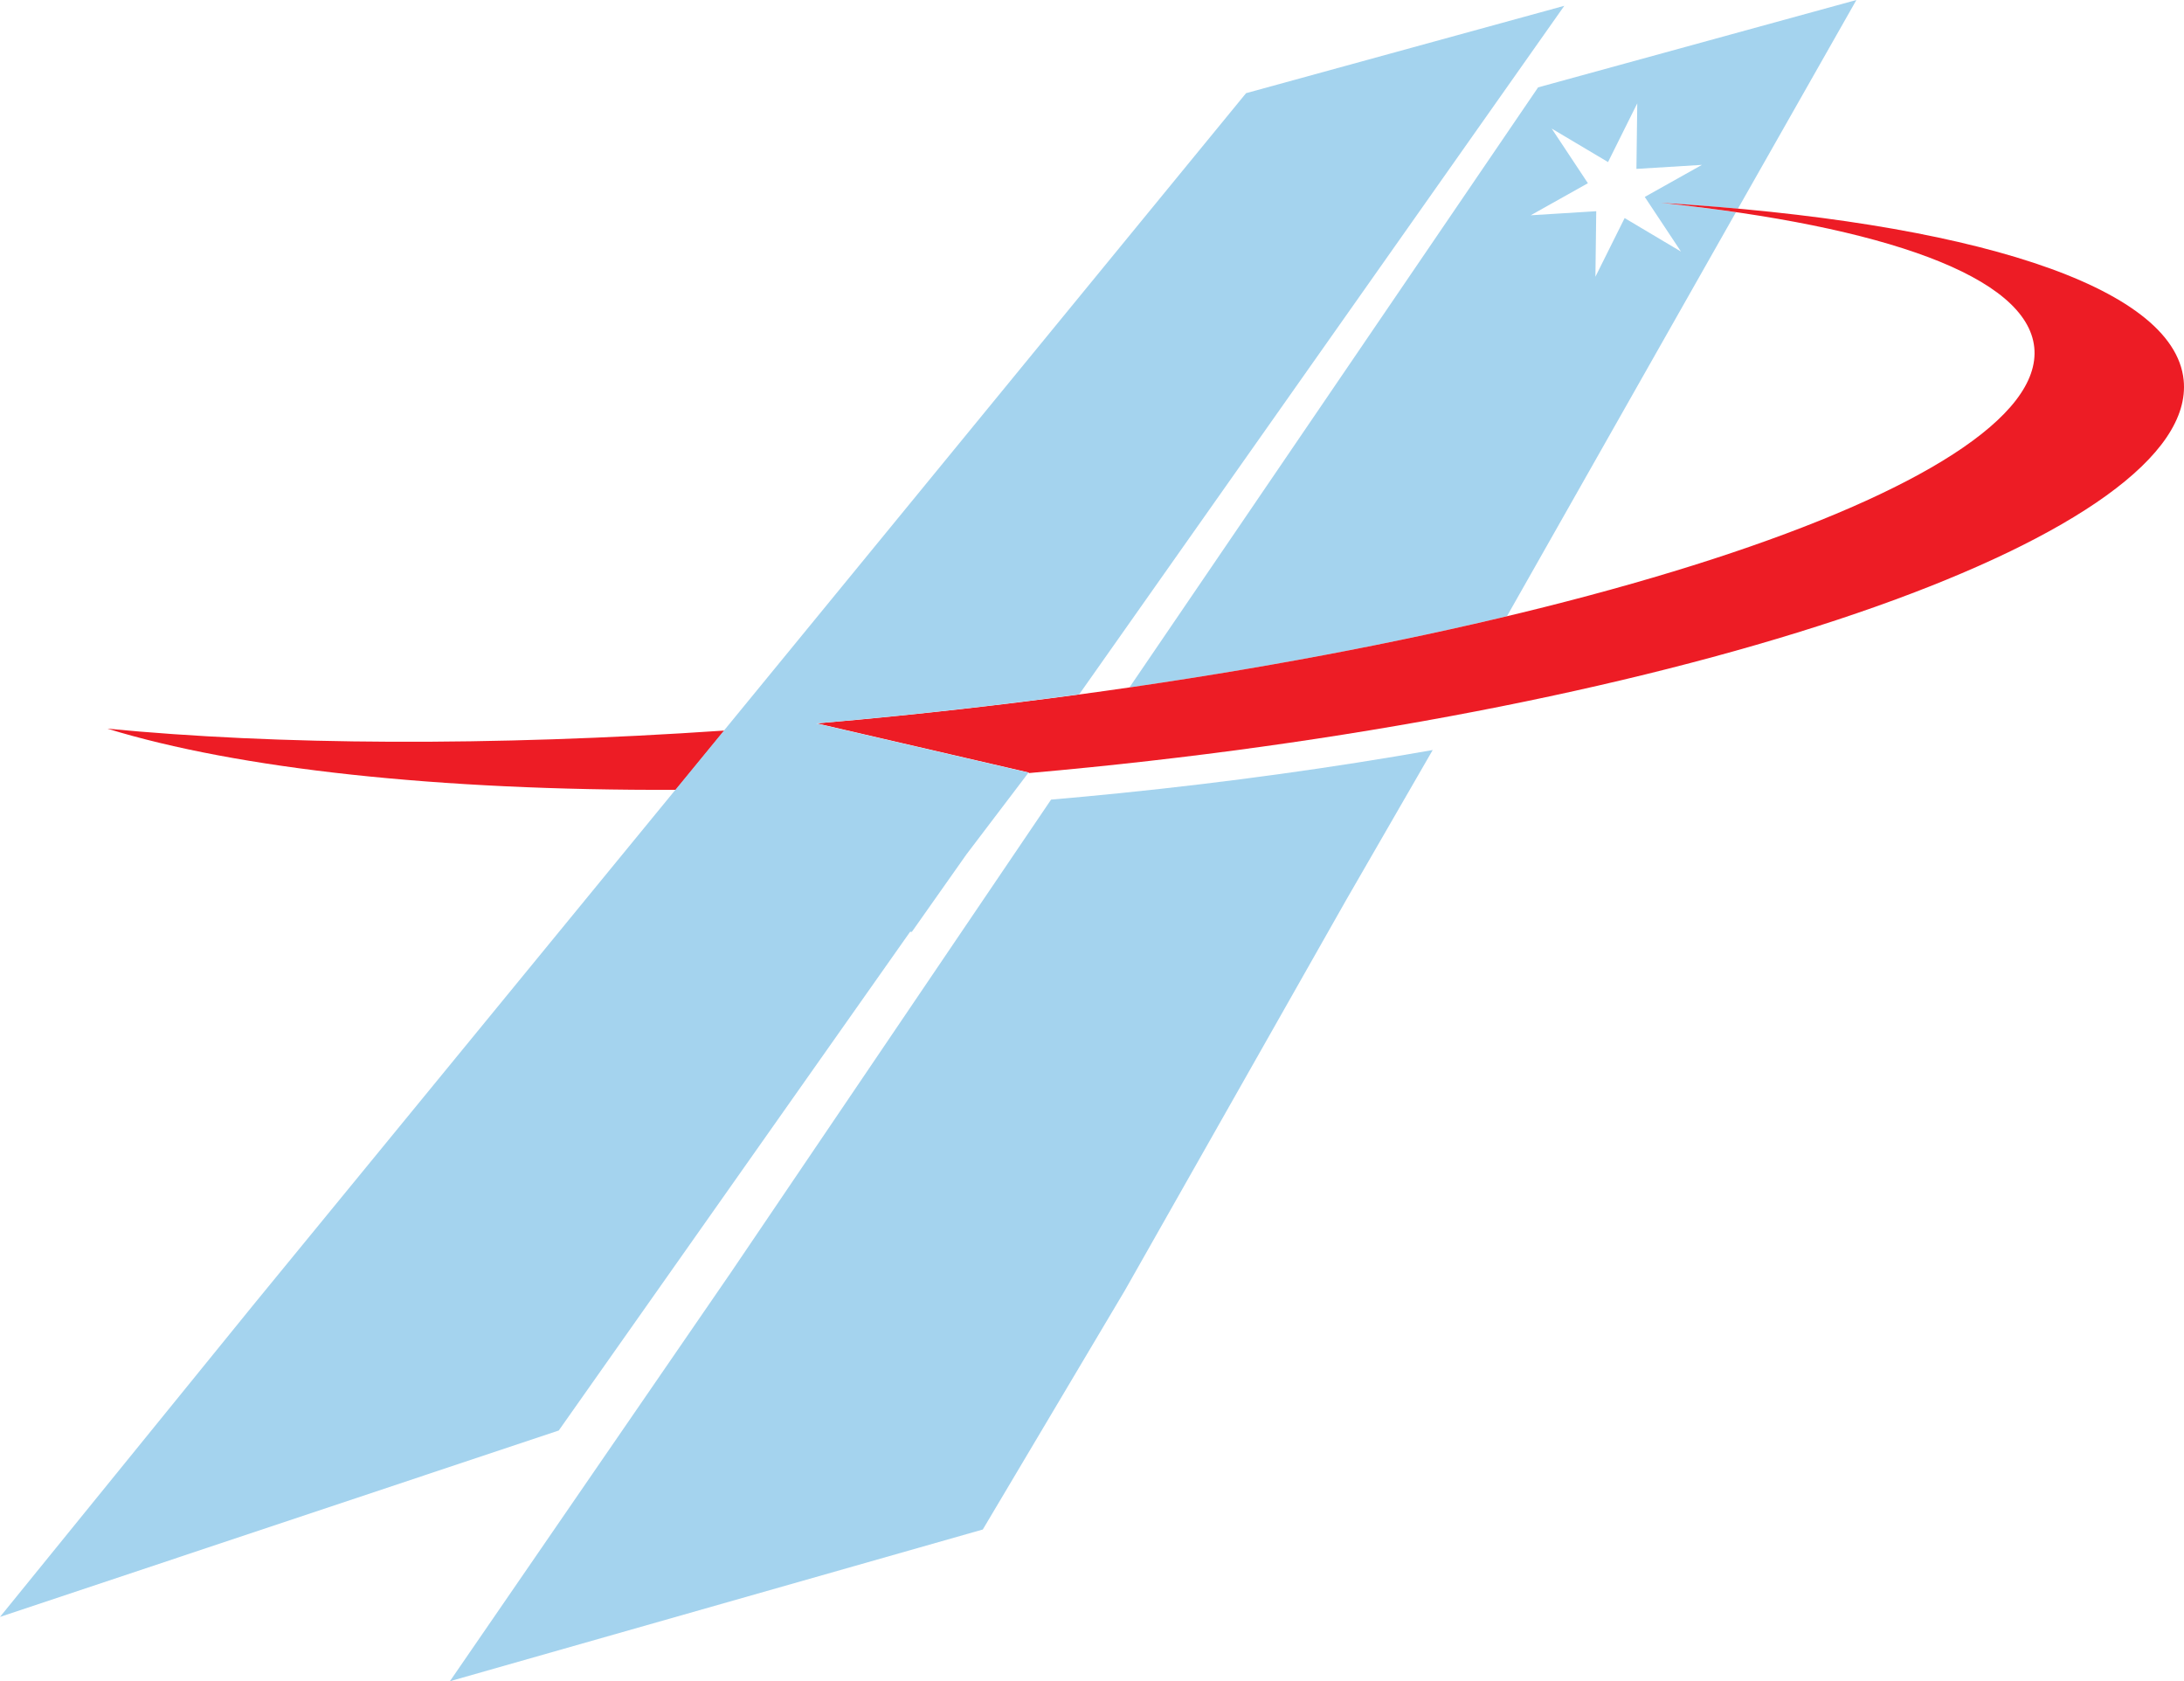 <svg xmlns="http://www.w3.org/2000/svg" viewBox="0 0 500 384.85"><defs><style>.cls-1{fill:#a4d3ee;}.cls-2{fill:#ed1c25;}</style></defs><title>mark</title><g id="Layer_2" data-name="Layer 2"><g id="Layer_1-2" data-name="Layer 1"><path class="cls-1" d="M167.31,291.31,103,384.85l122-34.73,32.54-54.75L308.2,206,328,171.69c-22.65,4-46.7,7.35-71.67,9.88q-7.91.8-15.7,1.47Z"/><path class="cls-1" d="M368.14,37.1l6.69-13.44-.19,15,15-.92-13.09,7.34,8.29,12.51-12.9-7.67-6.69,13.43.19-15-15,.93,13.09-7.34-8.29-12.51ZM345,141.06l52.25-92.18.18-.3q-8.22-1.2-17.24-2.14c6.07.36,12,.81,17.69,1.33L425,0,352.13,20,258.57,157.37C289.87,152.82,319,147.27,345,141.06Z"/><path class="cls-2" d="M154.74,180.8l11.12-13.57c-53.71,3.66-102.52,3.32-141.28-.43C54.53,176,100.37,181,154.74,180.8Z"/><path class="cls-2" d="M499.92,87c-2.2-21.76-49.58-36.33-119.67-40.57,51.16,5.36,83.82,16.86,85.47,33.1,3.21,31.7-113,69.43-259.5,84.27q-9.69,1-19.22,1.79l48.58,11.26-.09.12q7.14-.63,14.37-1.36C391.47,161.28,503.42,121.61,499.92,87Z"/><path class="cls-1" d="M247.07,158.94,358.13,1.33l-72.86,20-115,140.38h0l-27.78,33.89-.33.4L58.25,298.4,0,370.13l127.92-42.67,80.43-114.15h.41l12.48-17.71,14.22-18.73L186.84,165.6q9.3-.81,18.75-1.76C219.72,162.41,233.58,160.77,247.07,158.94Z"/></g></g></svg>